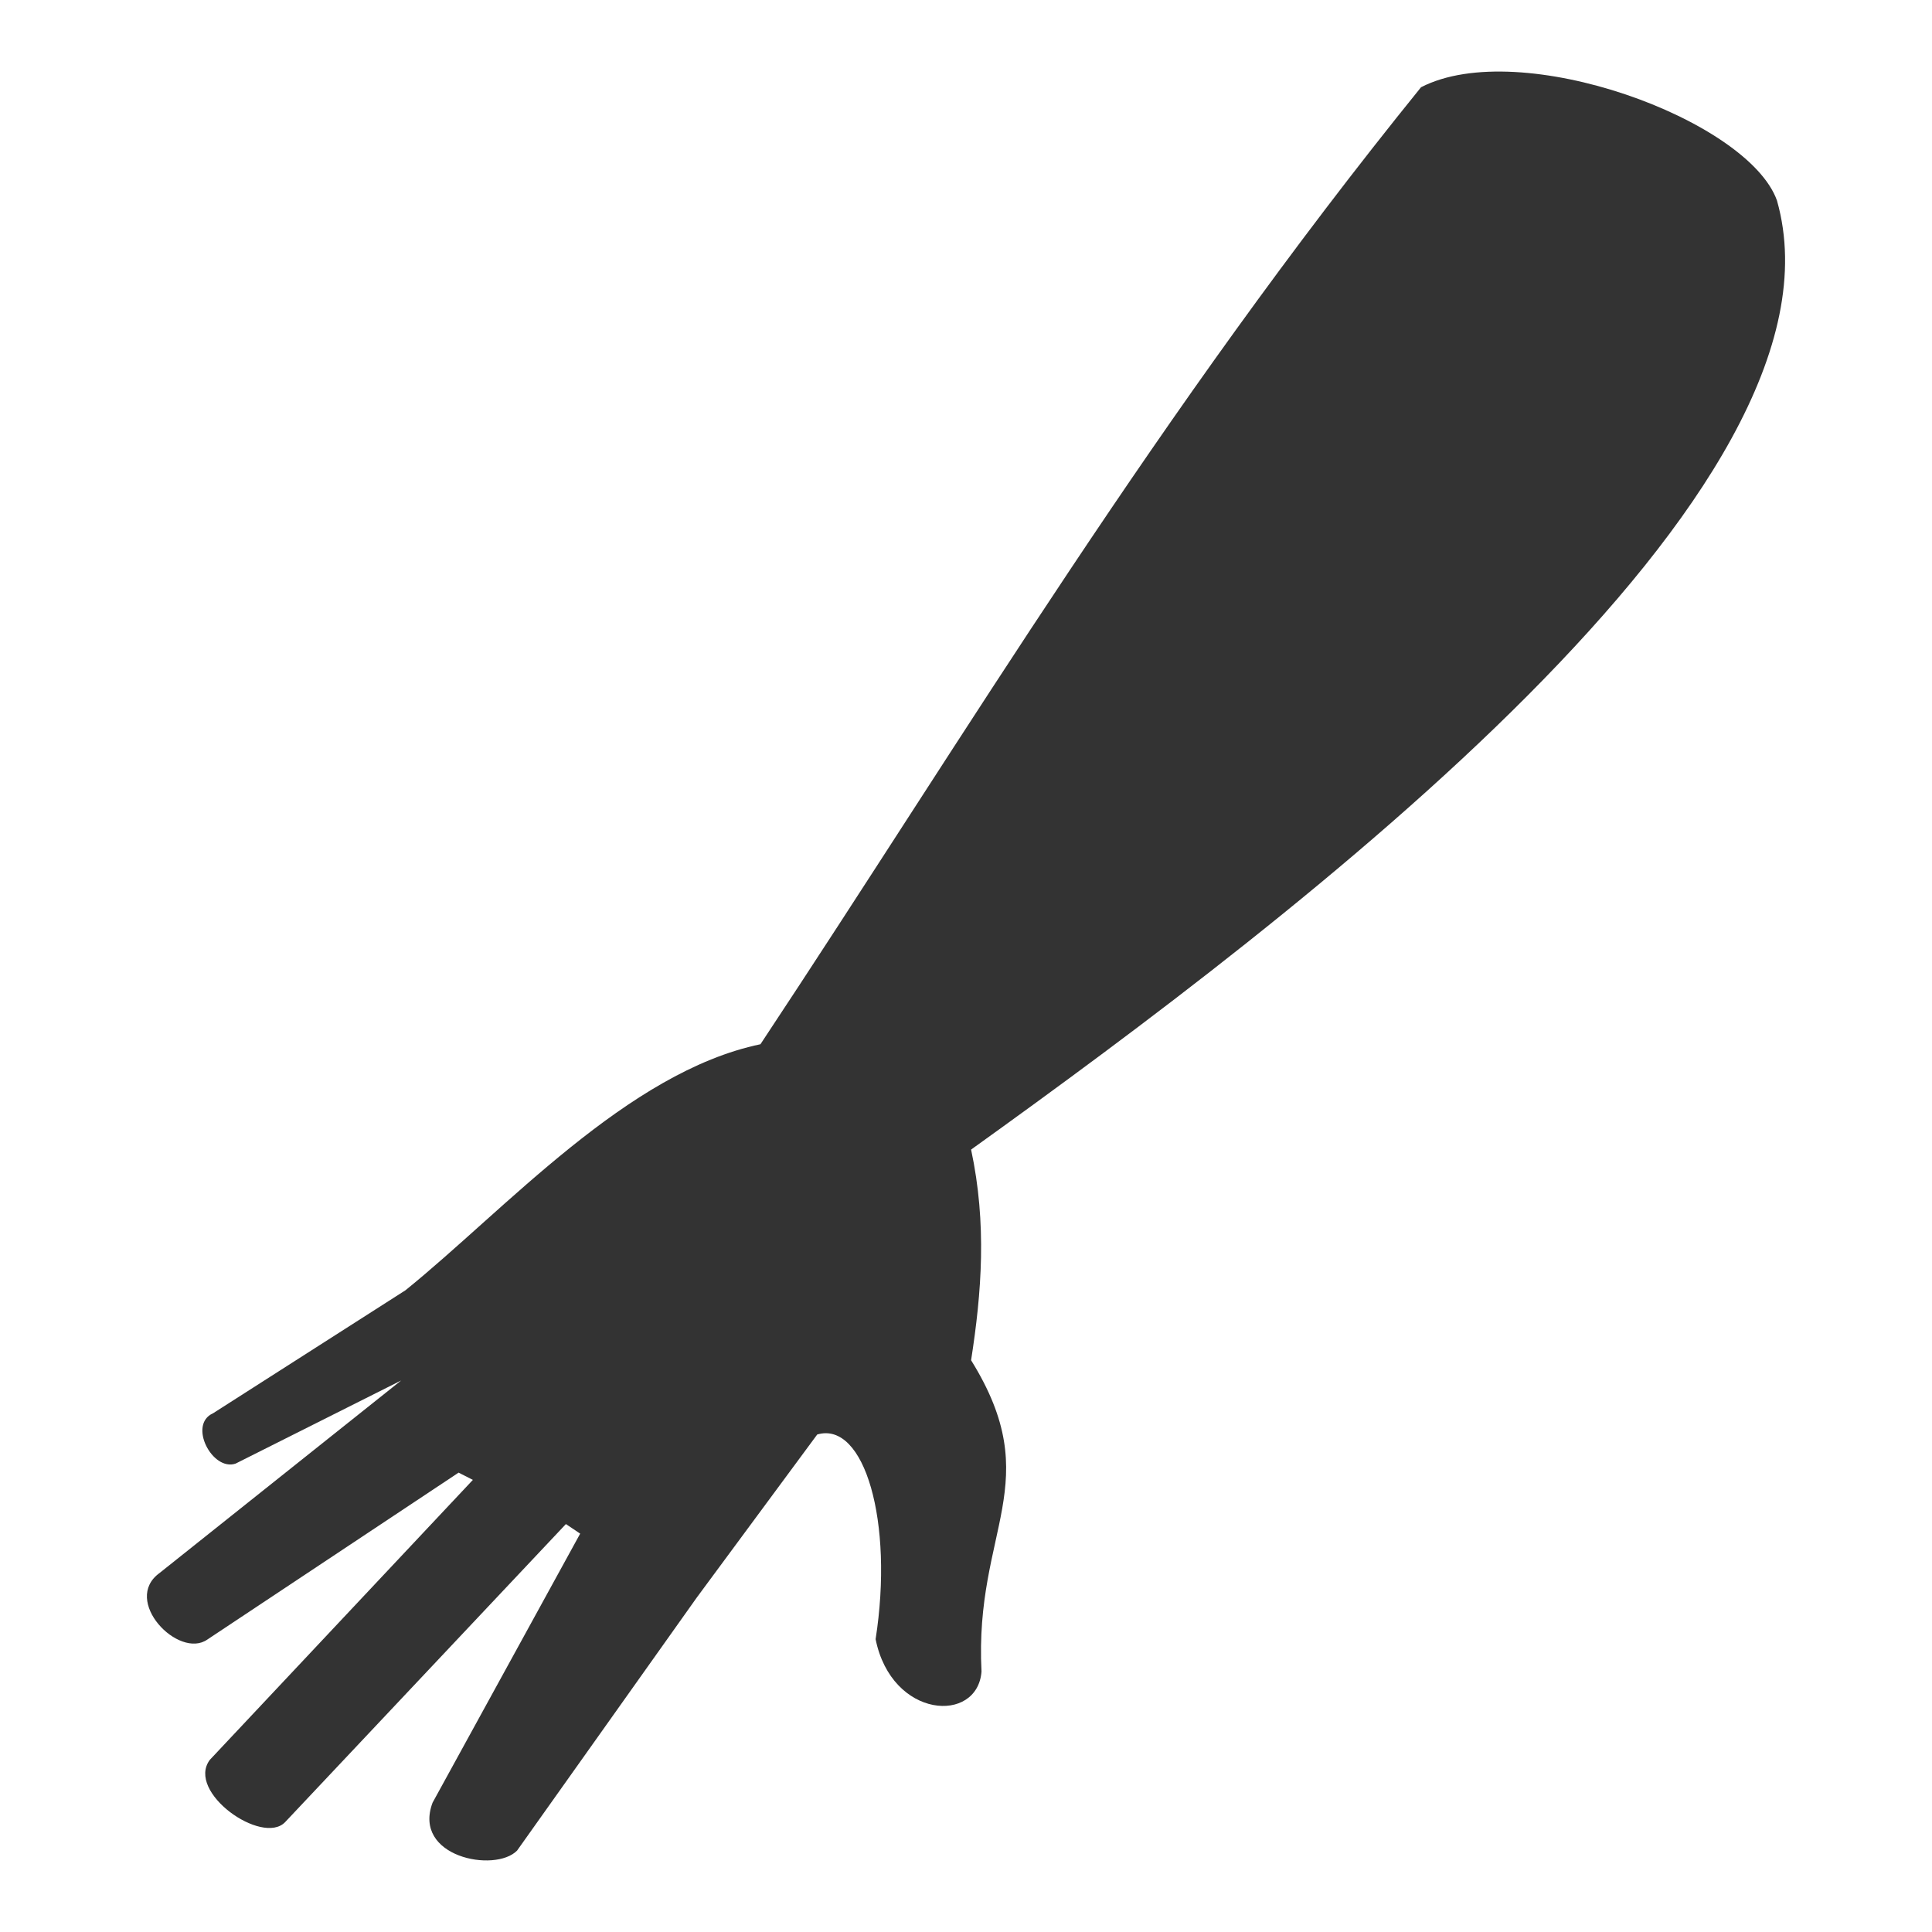 <svg xmlns="http://www.w3.org/2000/svg" width="512" height="512" viewBox="0 0 512 512"><path fill="#333333" d="M470.92 53.162c21.738 76.755-126.736 189.16-213.57 251.49c4.21 19.66 2.796 37.915 0 55.825c20.223 32.576.83 44.814 2.76 82.5c-1.05 13.887-23.797 12.58-28.066-8.576c4.852-31.07-2.95-57.924-15.472-54.243l-31.933 43.23l-47.61 67.04c-5.897 5.975-27.768 1.664-22.4-12.69l39.123-71.307l-3.784-2.538l-74.42 79c-6.056 6.26-26.28-7.956-19.953-16.503l69.72-74.202l-3.783-1.925l-66.576 44.227c-7.596 5.33-22.805-10.34-12.628-17.663l63.976-50.98l-43.874 22.025c-6.156 2.1-12.68-10.355-5.976-13.335l50.997-32.6c26.468-21.393 58.785-57.834 94.072-65.2c55.417-83.656 104.97-167.018 175.057-253.61c26.274-13.577 86.7 8.58 94.34 30.035"></path></svg>